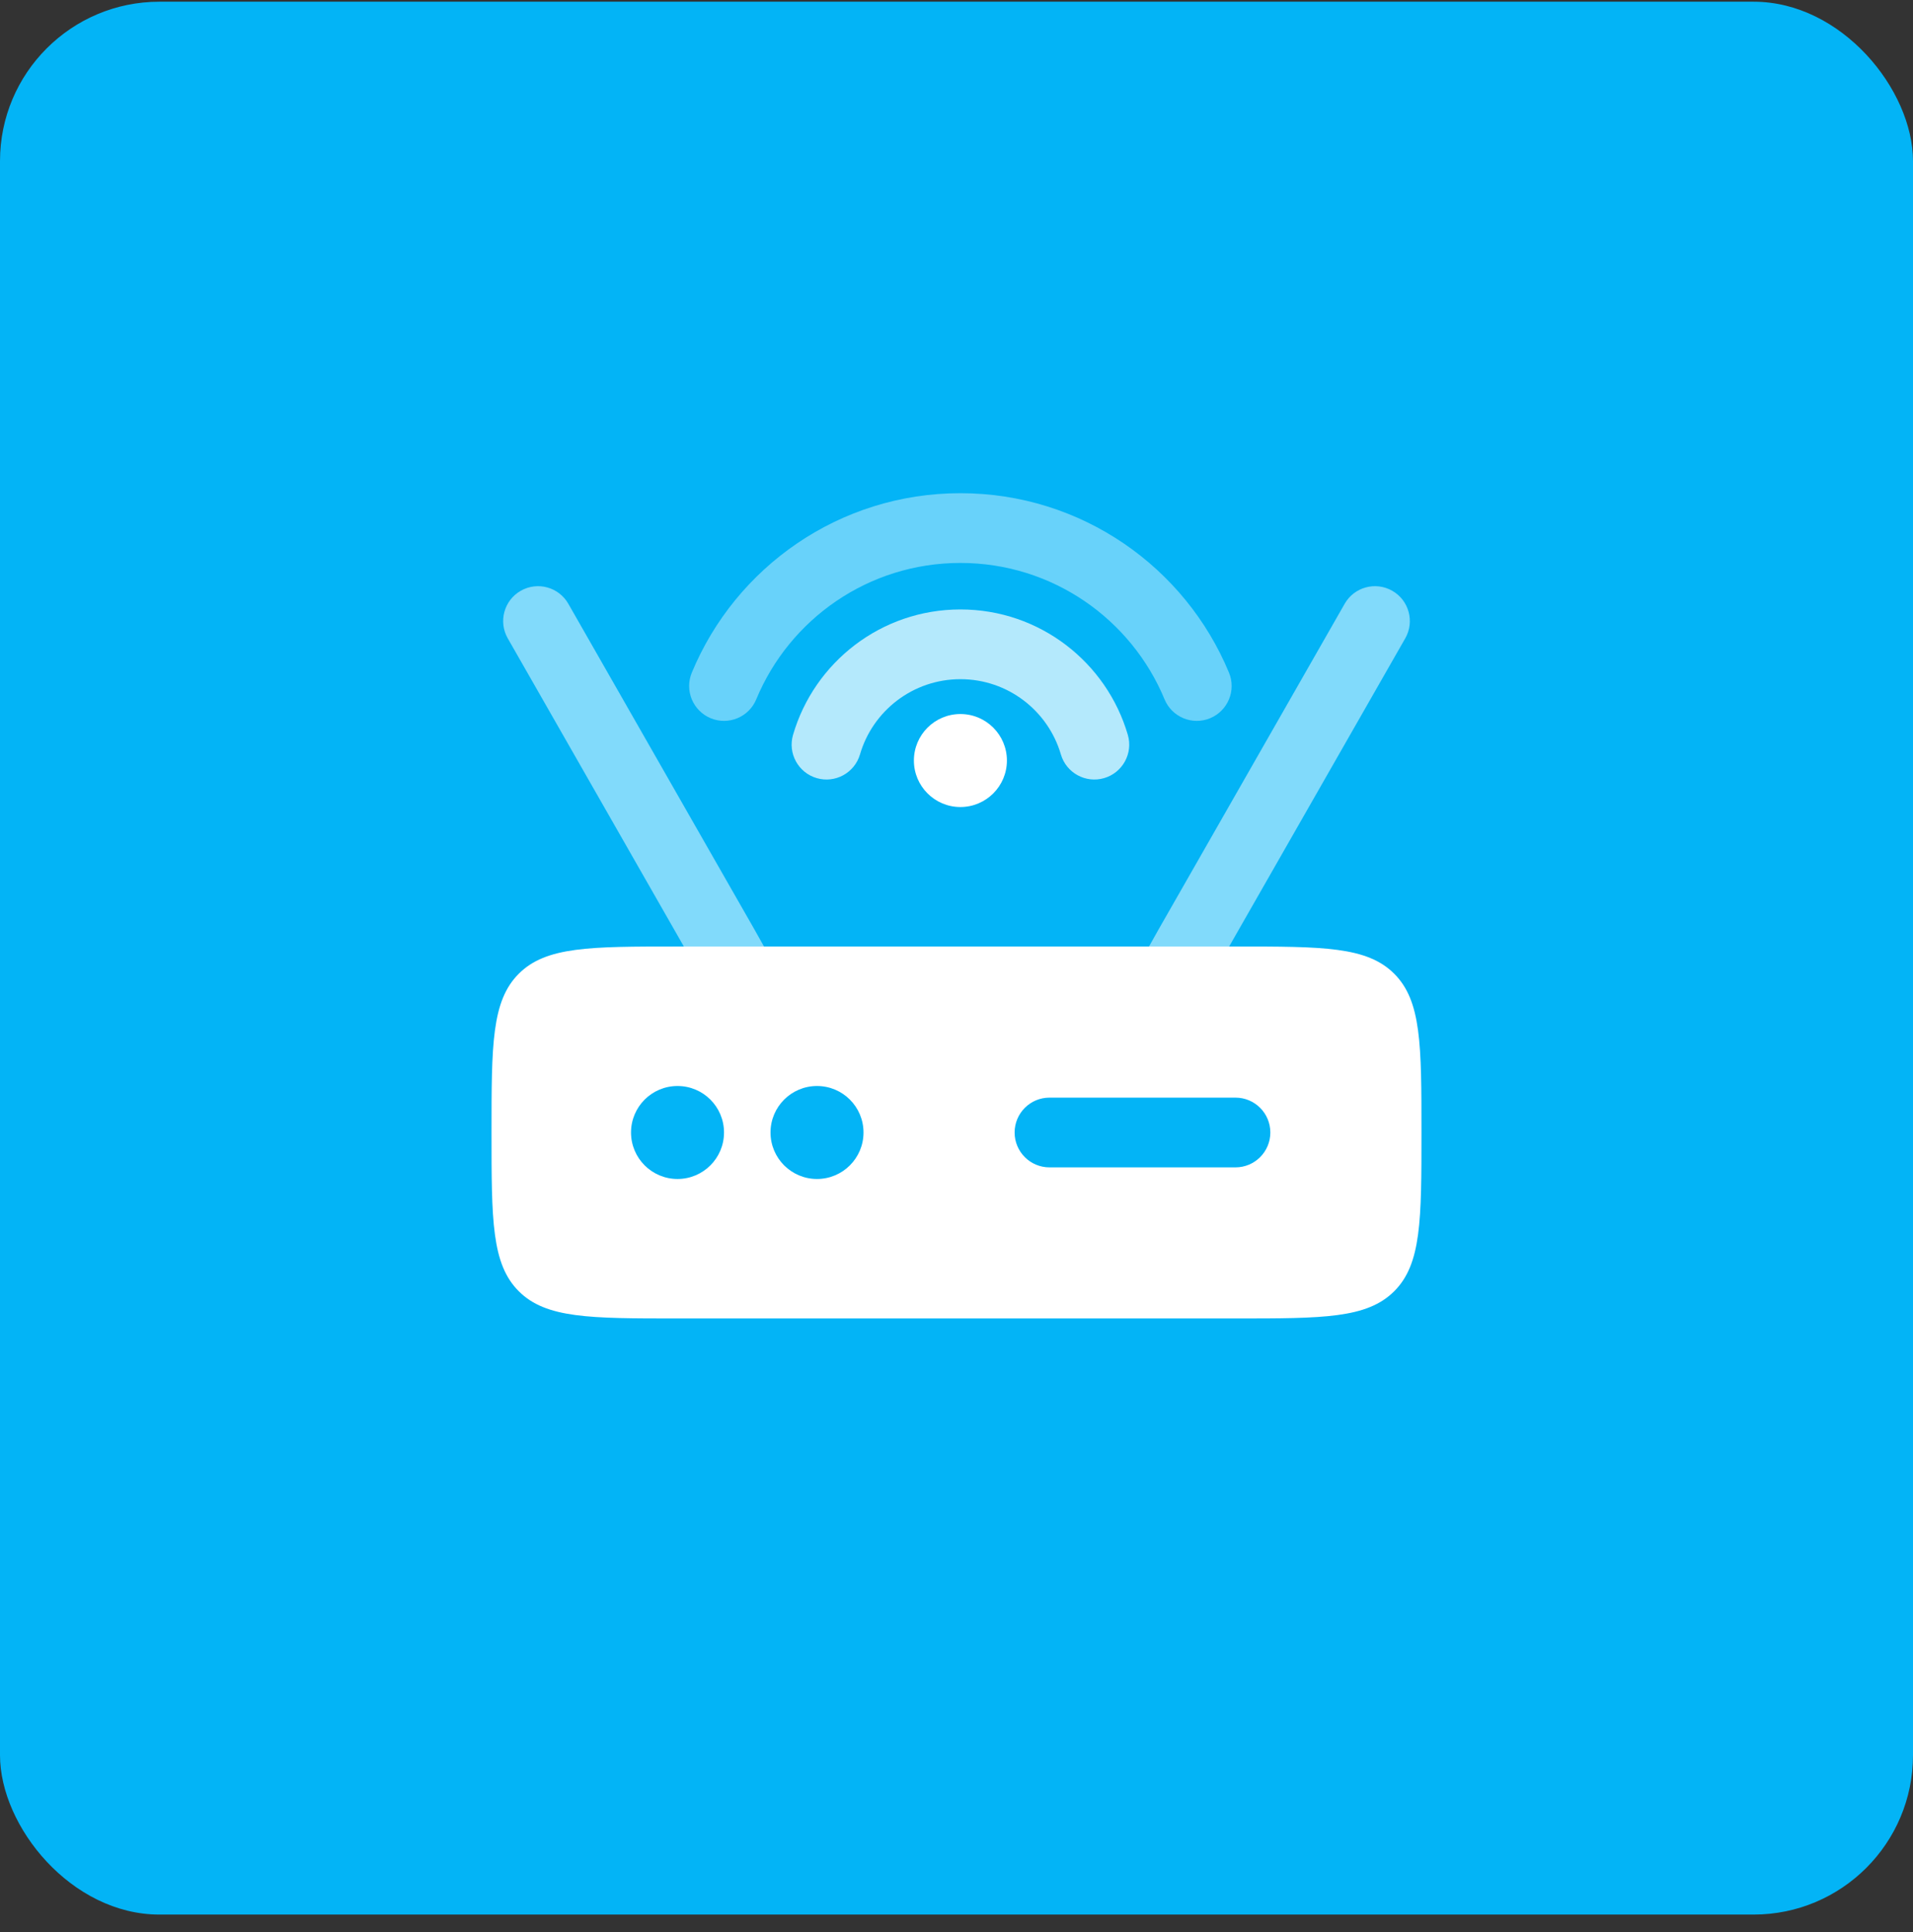 <svg width="100" height="101" viewBox="0 0 100 101" fill="none" xmlns="http://www.w3.org/2000/svg">
<rect x="0" y="0" width="100" height="101" fill="#333333" stroke="none"/>
<g clip-path="url(#clip0_13650_8658)">
<rect y="0.089" width="125" height="125" fill="#03B4F6"/>
<path fill-rule="evenodd" clip-rule="evenodd" d="M27.118 50.905C25.694 52.329 25.694 54.621 25.694 59.204C25.694 63.787 25.694 66.078 27.118 67.502C28.542 68.926 30.834 68.926 35.417 68.926H64.583C69.166 68.926 71.458 68.926 72.882 67.502C74.305 66.078 74.305 63.787 74.305 59.204C74.305 54.621 74.305 52.329 72.882 50.905C71.458 49.481 69.166 49.481 64.583 49.481H35.417C30.834 49.481 28.542 49.481 27.118 50.905ZM35.417 61.634C36.759 61.634 37.847 60.546 37.847 59.204C37.847 57.861 36.759 56.773 35.417 56.773C34.074 56.773 32.986 57.861 32.986 59.204C32.986 60.546 34.074 61.634 35.417 61.634ZM45.139 59.204C45.139 60.546 44.051 61.634 42.708 61.634C41.366 61.634 40.278 60.546 40.278 59.204C40.278 57.861 41.366 56.773 42.708 56.773C44.051 56.773 45.139 57.861 45.139 59.204ZM54.861 57.381C53.854 57.381 53.038 58.197 53.038 59.204C53.038 60.21 53.854 61.027 54.861 61.027H64.583C65.59 61.027 66.406 60.21 66.406 59.204C66.406 58.197 65.59 57.381 64.583 57.381H54.861Z" fill="white"/>
<path opacity="0.5" d="M29.708 31.563C29.209 30.689 28.095 30.385 27.221 30.885C26.347 31.384 26.043 32.498 26.543 33.372L35.748 49.481H39.937L39.43 48.577L29.708 31.563Z" fill="white"/>
<path opacity="0.5" d="M70.292 31.563C70.791 30.689 71.905 30.385 72.779 30.885C73.653 31.384 73.957 32.498 73.457 33.372L64.252 49.481H60.063L60.57 48.577L70.292 31.563Z" fill="white"/>
<path opacity="0.4" fill-rule="evenodd" clip-rule="evenodd" d="M50.204 29.429C45.394 29.429 41.267 32.37 39.532 36.56C39.147 37.49 38.08 37.932 37.15 37.547C36.22 37.161 35.778 36.095 36.163 35.165C38.443 29.661 43.868 25.783 50.204 25.783C56.539 25.783 61.964 29.661 64.244 35.165C64.629 36.095 64.187 37.161 63.257 37.547C62.327 37.932 61.261 37.49 60.876 36.56C59.14 32.37 55.013 29.429 50.204 29.429Z" fill="white"/>
<path opacity="0.7" fill-rule="evenodd" clip-rule="evenodd" d="M50.205 35.506C47.721 35.506 45.618 37.164 44.955 39.439C44.673 40.405 43.661 40.96 42.694 40.678C41.728 40.396 41.173 39.384 41.455 38.417C42.56 34.63 46.057 31.86 50.205 31.86C54.354 31.86 57.851 34.63 58.956 38.417C59.238 39.384 58.683 40.396 57.717 40.678C56.75 40.96 55.738 40.405 55.456 39.439C54.792 37.164 52.69 35.506 50.205 35.506Z" fill="white"/>
<path d="M52.635 39.759C52.635 41.101 51.546 42.189 50.204 42.189C48.862 42.189 47.773 41.101 47.773 39.759C47.773 38.416 48.862 37.328 50.204 37.328C51.546 37.328 52.635 38.416 52.635 39.759Z" fill="white"/>
</g>
<defs>
<clipPath id="clip0_13650_8658">
<rect y="0.089" width="100" height="100" rx="8.333" fill="white"/>
</clipPath>
</defs>
</svg>
